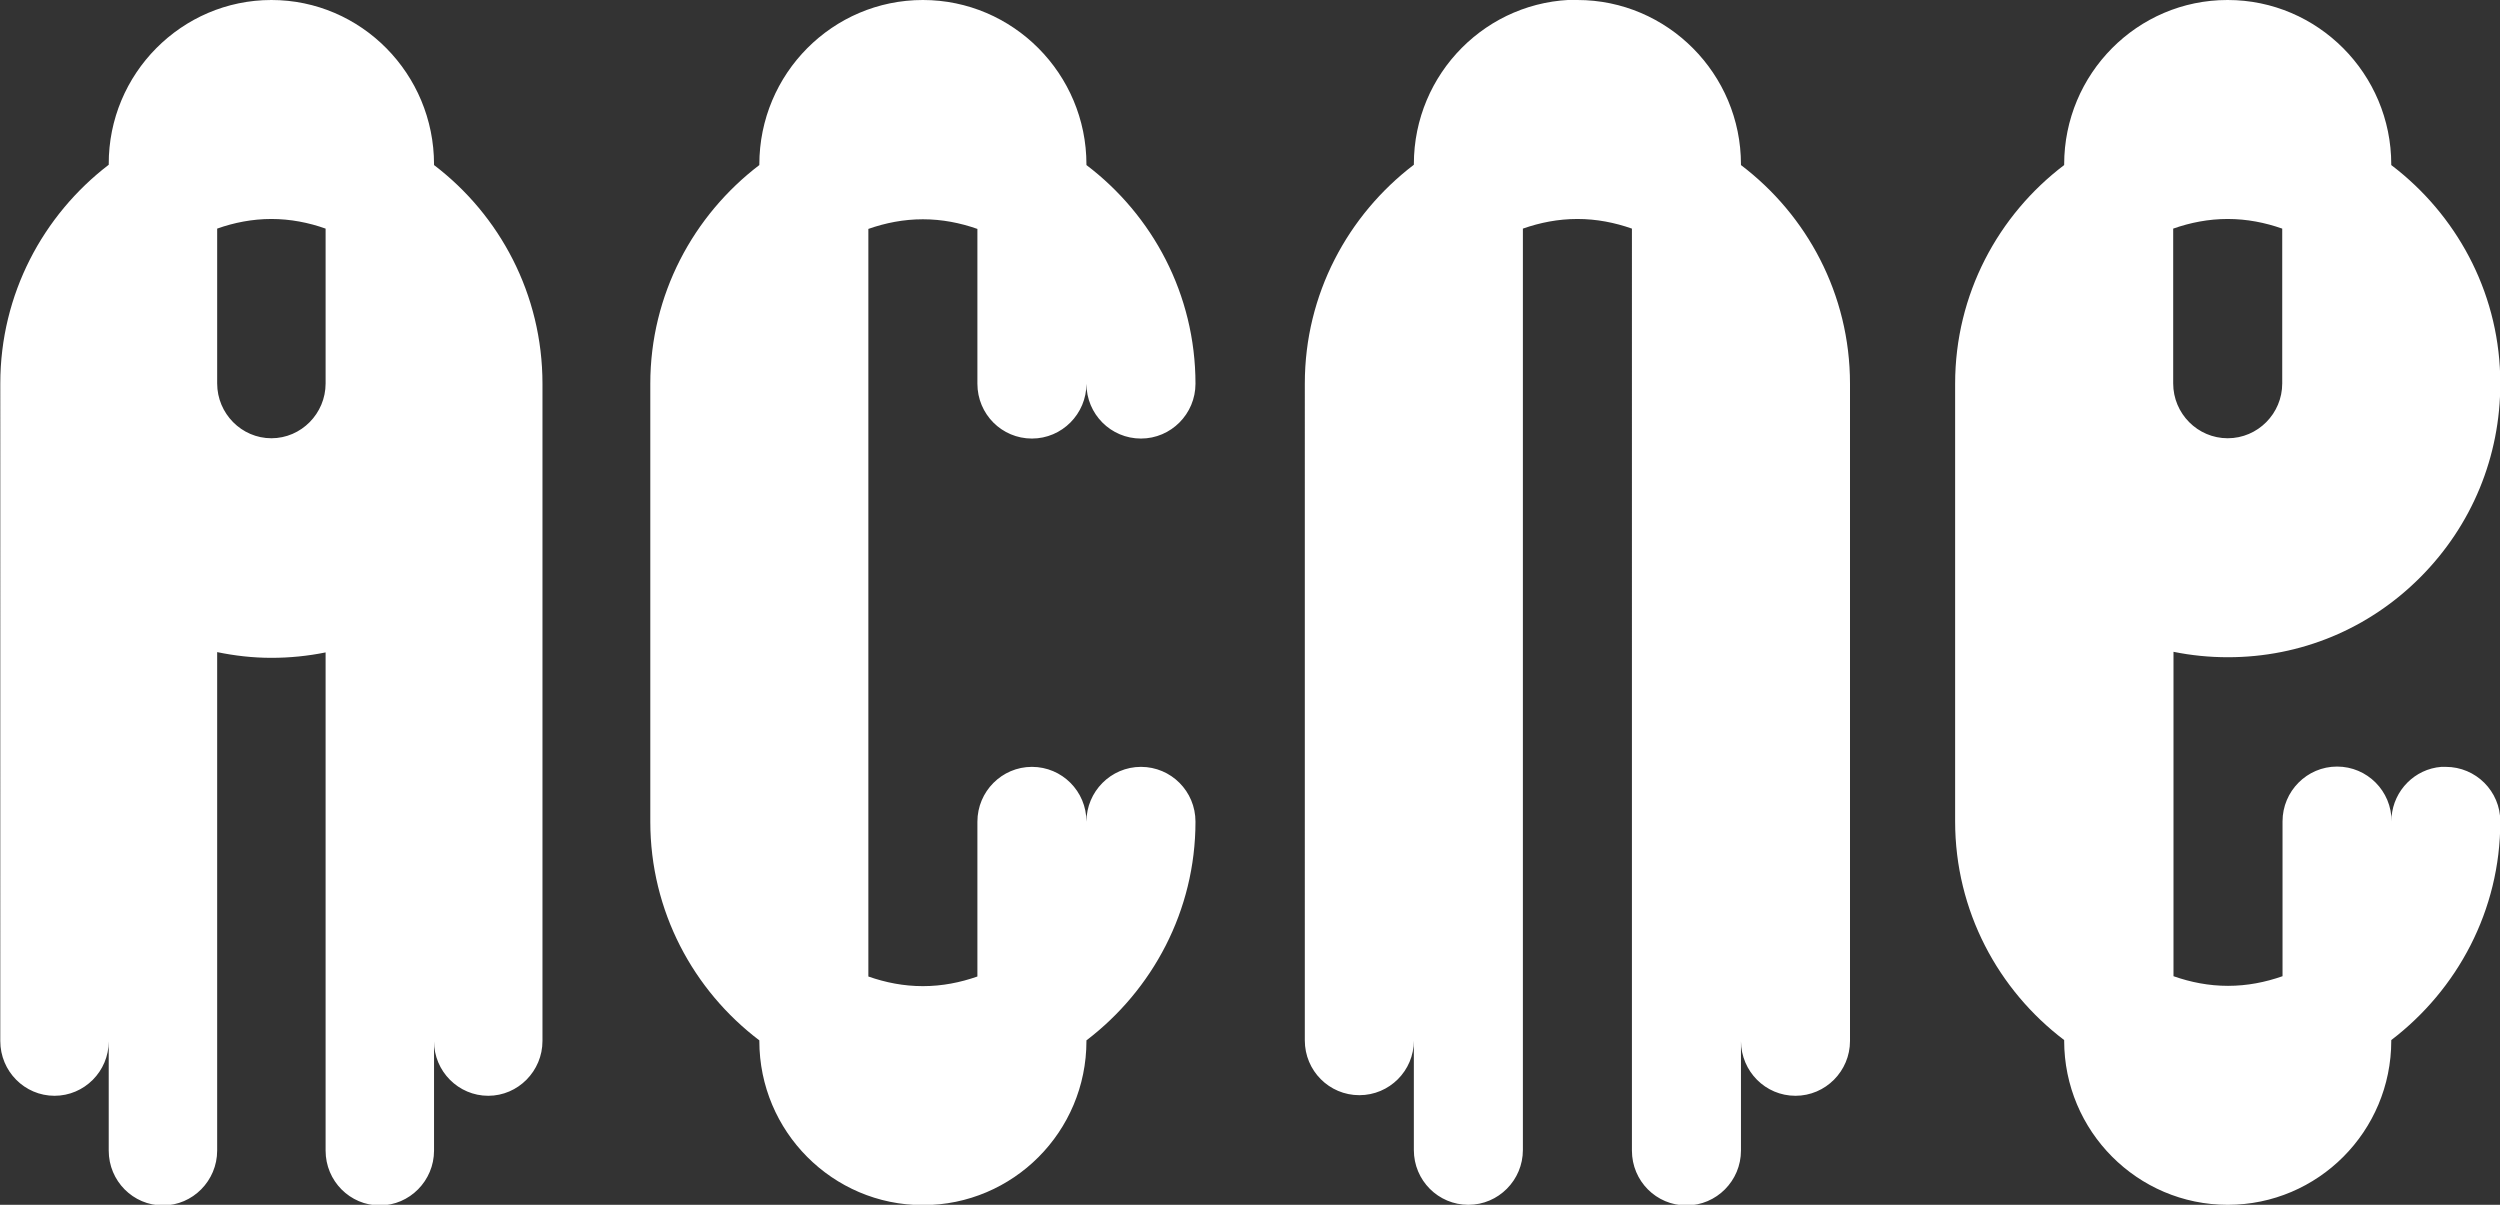 <?xml version="1.0" encoding="UTF-8"?>
<svg id="Lager_2" data-name="Lager 2" xmlns="http://www.w3.org/2000/svg" viewBox="0 0 83 40">
  <rect x="0" y="0" width="83" height="40" fill="#333333" stroke="none"/>
  <defs>
    <style>
      .cls-1 {
        fill: #fff;
        fill-rule: evenodd;
      }
    </style>
  </defs>
  <g id="Lager_1-2" data-name="Lager 1">
    <path id="logo_acne_2019-a" data-name="logo acne 2019-a" class="cls-1" d="m9.01,0c2.98,0,5.4,2.45,5.4,5.46h0v.02c2.18,1.66,3.6,4.29,3.6,7.26h0v21.82c0,1-.81,1.82-1.8,1.82s-1.8-.81-1.8-1.81h0v3.63c0,1-.81,1.82-1.8,1.82s-1.8-.81-1.8-1.82h0v-16.54c-.59.12-1.19.18-1.8.18h0c-.62,0-1.22-.07-1.8-.19h0v16.55c0,1-.81,1.82-1.8,1.82s-1.8-.81-1.8-1.82h0v-3.63c0,1-.81,1.81-1.8,1.81s-1.8-.81-1.8-1.82h0V12.73c0-2.96,1.42-5.59,3.6-7.26h0v-.02C3.6,2.45,6.03,0,9.01,0Zm43.36,0c2.99,0,5.43,2.45,5.43,5.46h0v.02c2.19,1.66,3.62,4.29,3.62,7.26h0v21.82c0,1-.81,1.82-1.81,1.82s-1.8-.81-1.81-1.81h0v3.63c0,1-.81,1.82-1.81,1.82s-1.81-.81-1.81-1.82h0V7.59c-.57-.2-1.17-.32-1.81-.32s-1.24.12-1.81.32h0v30.59c0,1-.81,1.82-1.81,1.82s-1.81-.81-1.81-1.82h0v-3.63c0,1-.81,1.81-1.81,1.81s-1.81-.81-1.81-1.82h0V12.73c0-2.96,1.43-5.59,3.62-7.26,0,0,0,0,0,0v-.02c0-3.01,2.43-5.46,5.43-5.46Zm-21.73,0c2.99,0,5.43,2.45,5.43,5.46h0v.02c2.19,1.66,3.62,4.29,3.62,7.26,0,1-.81,1.82-1.81,1.82s-1.81-.81-1.81-1.82c0,1-.81,1.82-1.81,1.82s-1.81-.81-1.81-1.82h0v-5.14c-.57-.2-1.17-.32-1.81-.32s-1.24.12-1.81.32h0v24.82c.57.2,1.17.32,1.81.32s1.24-.12,1.81-.32h0v-5.14c0-1,.81-1.82,1.81-1.82s1.81.81,1.81,1.82c0-1,.81-1.82,1.81-1.82s1.81.81,1.81,1.82c0,2.96-1.43,5.59-3.62,7.26h0v.02c0,3.01-2.43,5.45-5.43,5.45s-5.43-2.45-5.43-5.45h0v-.02c-2.19-1.66-3.62-4.29-3.62-7.26h0v-14.54c0-2.96,1.43-5.59,3.62-7.26h0v-.02c0-3.01,2.43-5.46,5.43-5.46Zm43.32,0c2.99,0,5.43,2.45,5.43,5.46h0v.02s0,0,0,0h0l.23.18c2.06,1.67,3.39,4.21,3.39,7.07,0,2.43-.94,4.71-2.65,6.43-1.71,1.72-3.98,2.66-6.39,2.66-.62,0-1.22-.06-1.81-.18h0v10.77c.57.2,1.17.32,1.81.32s1.24-.12,1.81-.32h0v-5.14c0-1,.81-1.82,1.81-1.82s1.81.81,1.81,1.82h0s0-.15,0-.15c.07-.88.77-1.59,1.65-1.66h.15c1,0,1.81.81,1.81,1.81,0,2.96-1.43,5.59-3.62,7.26h0v.02c0,3.01-2.43,5.45-5.43,5.45s-5.43-2.45-5.43-5.45h0v-.02c-2.19-1.66-3.62-4.29-3.62-7.26h0v-14.53h0c0-2.97,1.43-5.6,3.62-7.26,0,0,0,0,0,0v-.02c0-3.01,2.43-5.46,5.42-5.46ZM9.01,7.27c-.63,0-1.24.12-1.8.32h0v5.14c0,1,.81,1.82,1.8,1.82s1.8-.82,1.8-1.82h0v-5.14c-.56-.2-1.17-.32-1.8-.32Zm64.95,0c-.64,0-1.24.12-1.81.32h0s0,5.14,0,5.14c0,1,.81,1.82,1.81,1.82s1.81-.82,1.81-1.82h0v-5.14c-.57-.2-1.17-.32-1.81-.32Z"/>
  </g>
</svg>